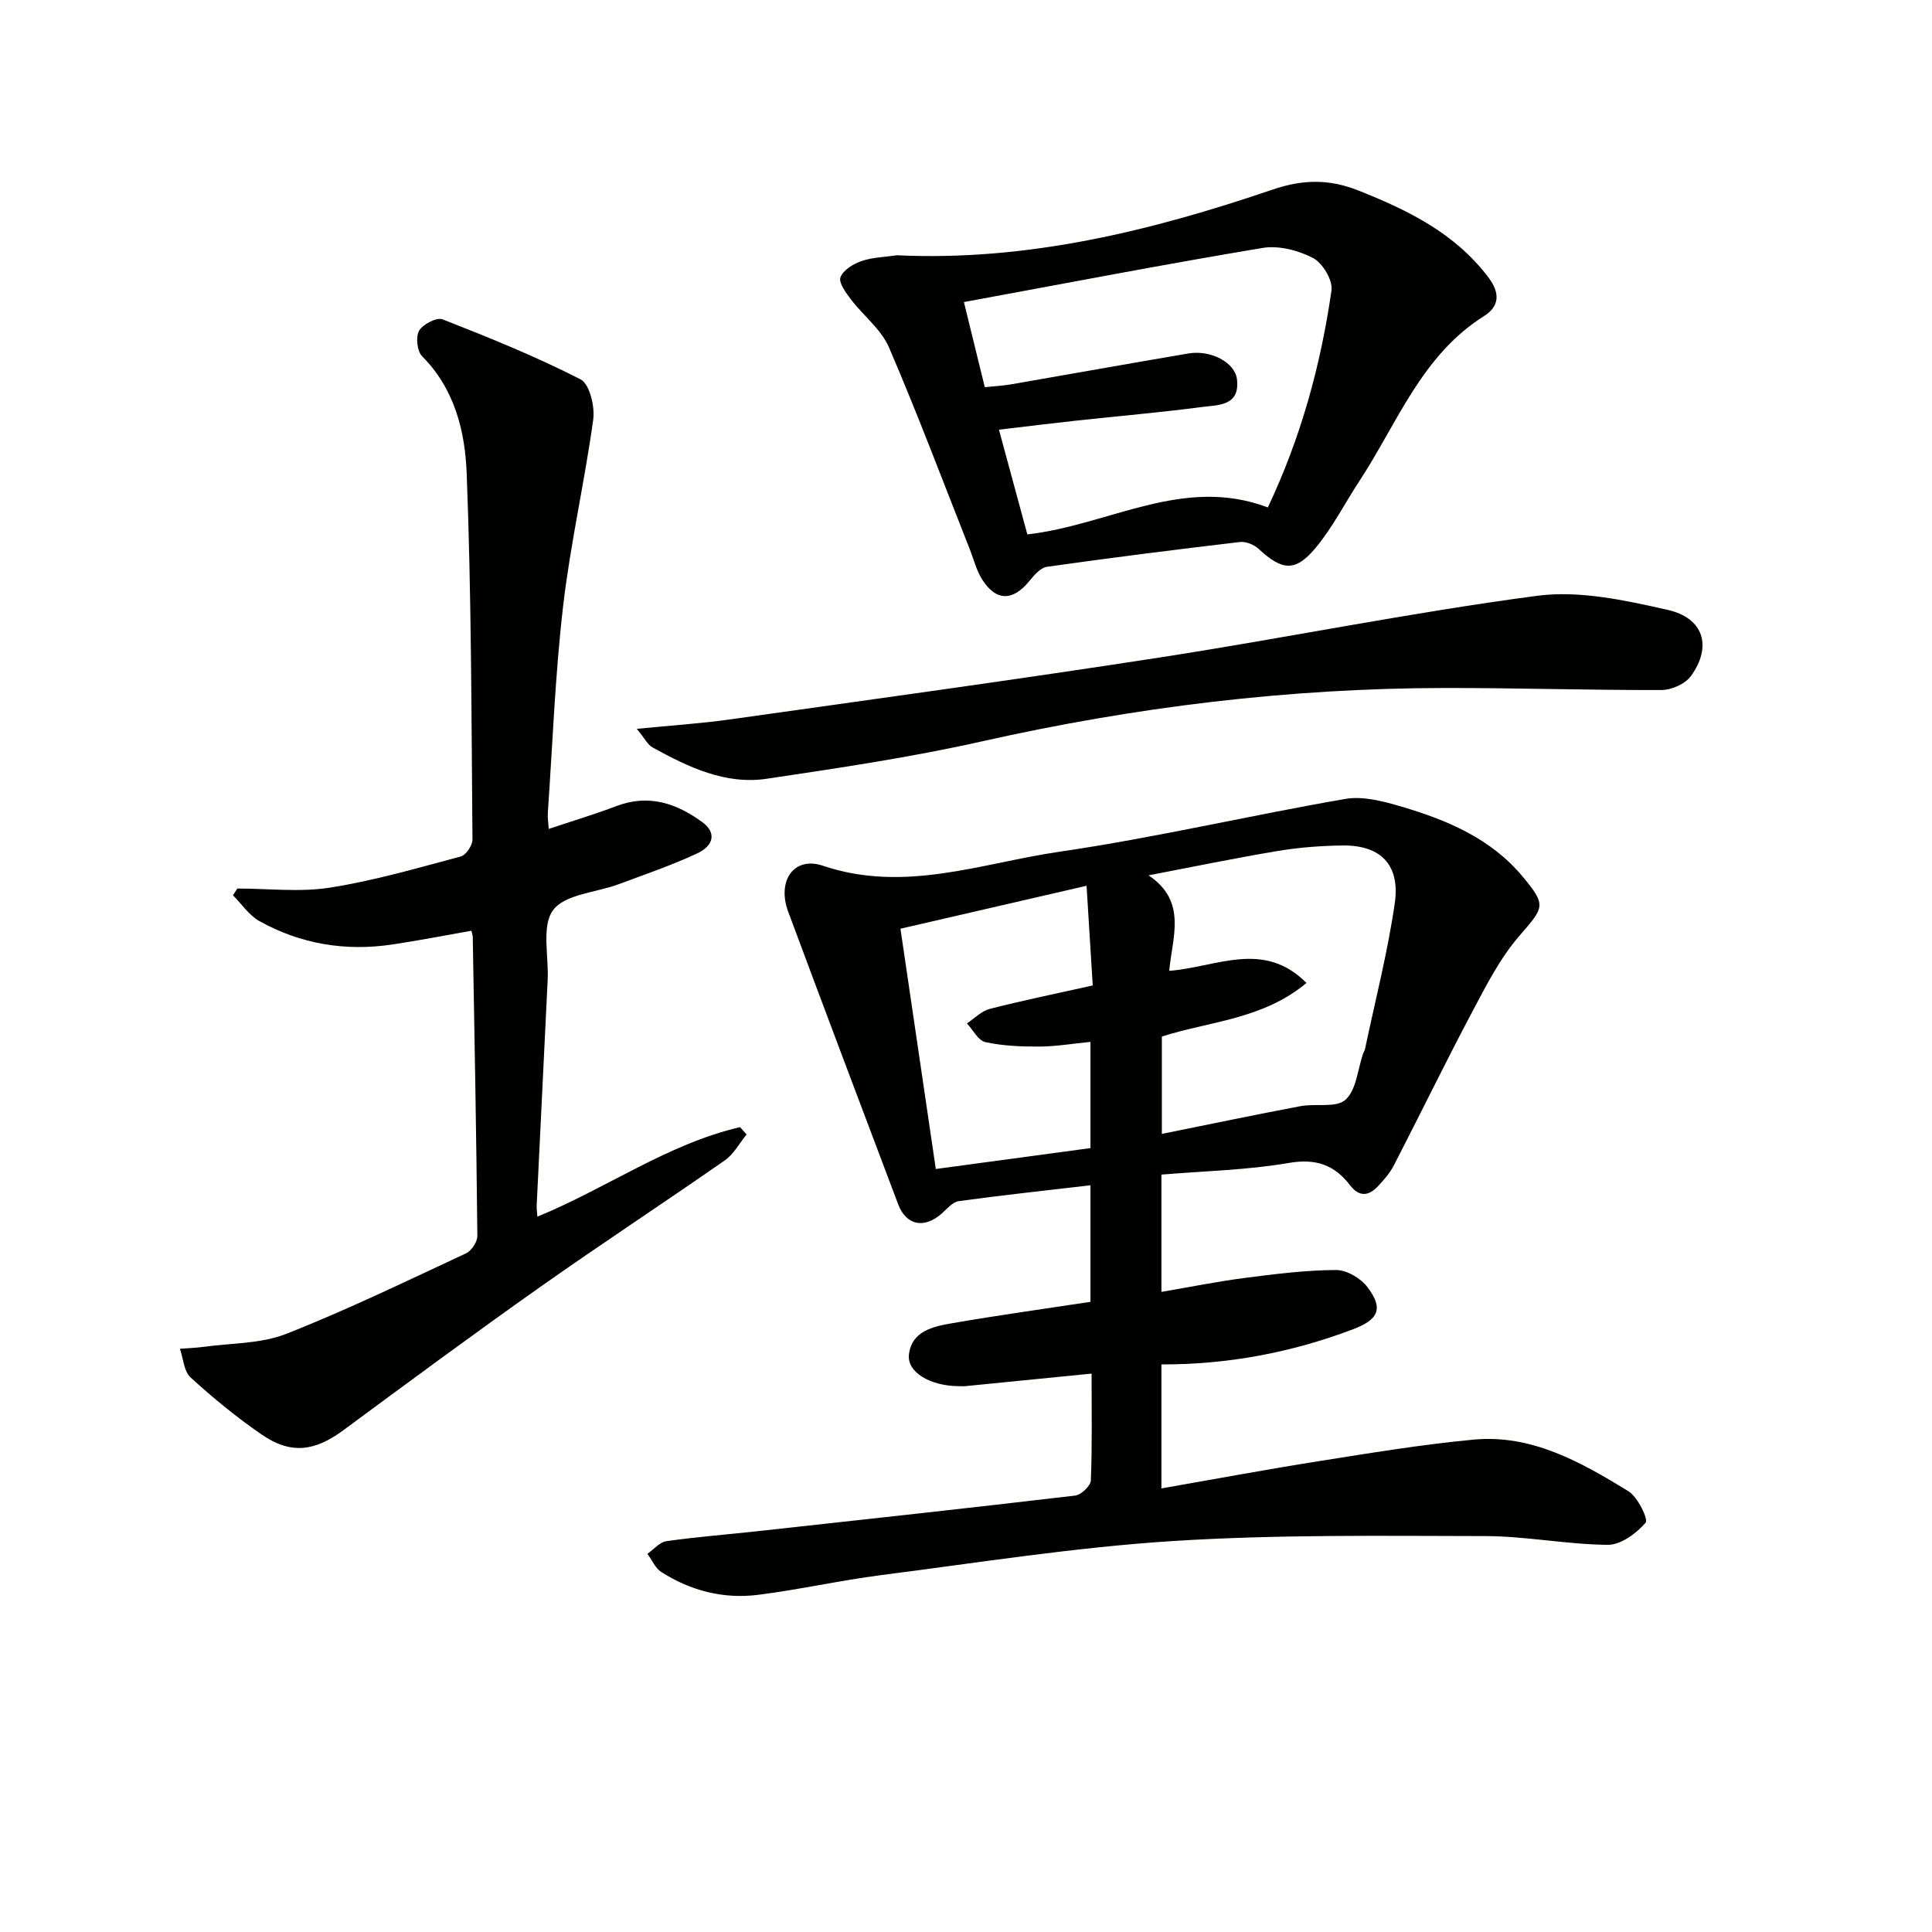 <svg enable-background="new 0 0 400 400" viewBox="0 0 400 400" xmlns="http://www.w3.org/2000/svg"><g fill="#010100"><path d="m240.46 243.19v24.28c6.06-1.03 11.68-2.17 17.35-2.9 6.24-.8 12.53-1.6 18.8-1.63 2.2-.01 5.11 1.7 6.5 3.54 3.42 4.5 2.26 6.75-3.05 8.76-12.69 4.79-25.8 7.28-39.6 7.25v25.67c11.11-1.94 21.82-3.94 32.57-5.64 10.65-1.68 21.31-3.45 32.03-4.46 12.07-1.14 22.25 4.66 32.06 10.66 1.95 1.19 4.19 5.84 3.58 6.55-1.91 2.21-5.13 4.59-7.83 4.57-8.45-.07-16.89-1.79-25.33-1.81-21.6-.04-43.25-.34-64.78 1.03-20.18 1.29-40.24 4.48-60.33 7.05-8.55 1.1-16.99 3.02-25.54 4.09-7.13.89-13.92-.86-19.99-4.74-1.24-.8-1.92-2.48-2.86-3.76 1.31-.91 2.53-2.42 3.94-2.62 6.4-.9 12.86-1.4 19.3-2.11 21.79-2.39 43.57-4.76 65.34-7.33 1.23-.15 3.18-2.01 3.23-3.14.29-7.29.15-14.6.15-22.11-8.98.89-17.52 1.75-26.07 2.59-.5.05-1 .01-1.5.01-5.83-.05-10.7-2.88-10.24-6.59.6-4.85 5.05-5.77 8.93-6.44 9.45-1.64 18.96-2.95 28.65-4.43 0-7.69 0-15.28 0-24.13-9.31 1.09-18.3 2.05-27.26 3.28-1.27.17-2.42 1.58-3.51 2.55-3.63 3.23-7.39 2.5-9.05-1.91-7.62-20.18-15.25-40.36-22.77-60.58-2.35-6.32 1.16-11.54 7.19-9.5 16.9 5.71 32.84-.54 48.98-2.9 19.83-2.89 39.41-7.52 59.18-10.93 3.69-.64 7.89.49 11.63 1.59 9.48 2.8 18.53 6.6 25.1 14.5 4.99 5.99 4.43 6.34-.69 12.26-3.95 4.55-6.8 10.15-9.66 15.54-5.6 10.56-10.83 21.32-16.31 31.95-.82 1.59-2.06 3.02-3.3 4.34-1.93 2.05-3.88 2.3-5.81-.22-3.21-4.2-7.05-5.55-12.63-4.6-8.61 1.49-17.44 1.67-26.4 2.42zm30.03-39.68c-9.01 7.53-19.98 7.92-29.94 11.09v20.16c9.87-1.99 19.26-3.96 28.69-5.74 3.15-.6 7.4.41 9.33-1.33 2.26-2.04 2.52-6.29 3.65-9.57.11-.31.32-.6.39-.92 2.11-10.05 4.7-20.04 6.16-30.19 1.15-7.98-2.93-12.04-10.76-11.96-4.46.05-8.97.39-13.37 1.12-8.72 1.45-17.38 3.25-26.84 5.06 8.11 5.42 4.86 12.91 4.28 19.77 9.8-.75 19.49-6.46 28.41 2.51zm-45.53-20.12c-13.3 3.07-25.8 5.95-38.53 8.89 2.49 16.9 4.89 33.21 7.32 49.75 11.07-1.5 21.5-2.91 32.02-4.33 0-7.48 0-14.56 0-21.99-3.69.36-7.12.95-10.55.97-3.75.02-7.58-.13-11.21-.92-1.48-.32-2.56-2.53-3.82-3.88 1.57-1.03 3.01-2.56 4.73-3 6.89-1.76 13.86-3.19 21.32-4.85-.41-6.74-.81-13.15-1.28-20.64z"/><path d="m111.26 251.89c14.27-5.83 26.93-15.03 41.96-18.53.45.51.9 1.01 1.35 1.52-1.48 1.81-2.65 4.07-4.49 5.35-12.68 8.84-25.62 17.32-38.25 26.23-13.72 9.69-27.24 19.68-40.75 29.66-5.92 4.37-10.85 5.05-16.9.89-5.18-3.56-10.07-7.58-14.72-11.82-1.39-1.26-1.51-3.92-2.21-5.94 1.64-.13 3.29-.18 4.91-.4 5.72-.79 11.84-.62 17.07-2.68 12.65-4.97 24.92-10.94 37.26-16.68 1.13-.53 2.35-2.37 2.34-3.6-.2-20.64-.59-41.28-.95-61.92-.01-.32-.14-.64-.28-1.27-5.46.96-10.91 2.03-16.4 2.85-9.67 1.44-18.94-.08-27.48-4.84-2.15-1.2-3.68-3.54-5.49-5.35.3-.47.61-.93.91-1.4 6.41 0 12.94.8 19.2-.19 9.13-1.44 18.08-4.05 27.04-6.44 1.08-.29 2.45-2.29 2.44-3.48-.22-25.3-.22-50.62-1.2-75.9-.34-8.66-2.49-17.44-9.22-24.18-1.04-1.04-1.37-4.02-.63-5.3.78-1.35 3.66-2.83 4.87-2.35 9.67 3.79 19.33 7.7 28.56 12.42 1.87.96 2.99 5.63 2.62 8.33-1.78 12.94-4.74 25.73-6.24 38.69-1.65 14.18-2.17 28.5-3.16 42.76-.07.98.11 1.98.19 3.3 4.81-1.61 9.49-3.02 14.04-4.74 6.68-2.53 12.43-.56 17.78 3.35 2.83 2.07 2.51 4.79-1.15 6.49-5.26 2.44-10.78 4.33-16.23 6.36-4.65 1.73-11.07 2.04-13.53 5.34-2.44 3.28-.89 9.52-1.13 14.46-.75 15.6-1.53 31.19-2.28 46.79-.02.65.09 1.31.15 2.22z"/><path d="m185.7 52.85c26.95 1.27 52.61-5.03 77.79-13.6 6.23-2.12 11.65-2.22 17.69.17 10.33 4.09 20.02 8.83 26.96 17.98 2.44 3.21 2.36 5.99-.86 8.02-12.98 8.16-17.99 22.23-25.85 34.2-3 4.57-5.51 9.54-8.97 13.72-4.26 5.15-6.98 4.84-11.91.27-.94-.87-2.63-1.54-3.86-1.39-13.33 1.57-26.64 3.25-39.93 5.13-1.33.19-2.66 1.73-3.63 2.93-3.45 4.25-6.96 4.24-9.85-.41-1.12-1.8-1.64-3.97-2.43-5.97-5.54-14.01-10.84-28.13-16.79-41.96-1.62-3.76-5.32-6.58-7.9-9.97-1.04-1.37-2.57-3.46-2.15-4.56.56-1.49 2.65-2.78 4.36-3.36 2.3-.79 4.87-.83 7.33-1.2zm13.87 9.69c1.49 6.07 2.89 11.76 4.32 17.62 2.15-.22 3.79-.3 5.41-.58 12.25-2.12 24.49-4.32 36.75-6.4 4.6-.78 9.63 1.82 10.05 5.35.67 5.63-4.03 5.3-7.37 5.75-8.55 1.13-17.16 1.85-25.74 2.79-5.31.58-10.61 1.24-16.17 1.89 2.13 7.87 4.02 14.83 5.88 21.68 16.91-1.9 32.26-12.23 49.79-5.58 6.86-14.48 10.96-29.47 13.18-44.94.3-2.1-1.84-5.67-3.82-6.7-3.05-1.6-7.12-2.64-10.44-2.09-20.44 3.41-40.79 7.33-61.84 11.21z"/><path d="m131.84 150.9c7.37-.73 13.32-1.11 19.2-1.94 29.74-4.19 59.49-8.26 89.17-12.85 26.06-4.03 51.93-9.31 78.06-12.76 8.74-1.15 18.17.93 26.98 2.91 7.53 1.69 9.26 7.63 4.83 13.72-1.18 1.62-4.01 2.88-6.09 2.88-14.97.05-29.94-.44-44.92-.42-32.32.05-64.19 3.95-95.75 11.05-14.69 3.3-29.65 5.52-44.55 7.74-8.61 1.29-16.28-2.43-23.63-6.46-1.02-.54-1.62-1.84-3.3-3.87z"/></g></svg>